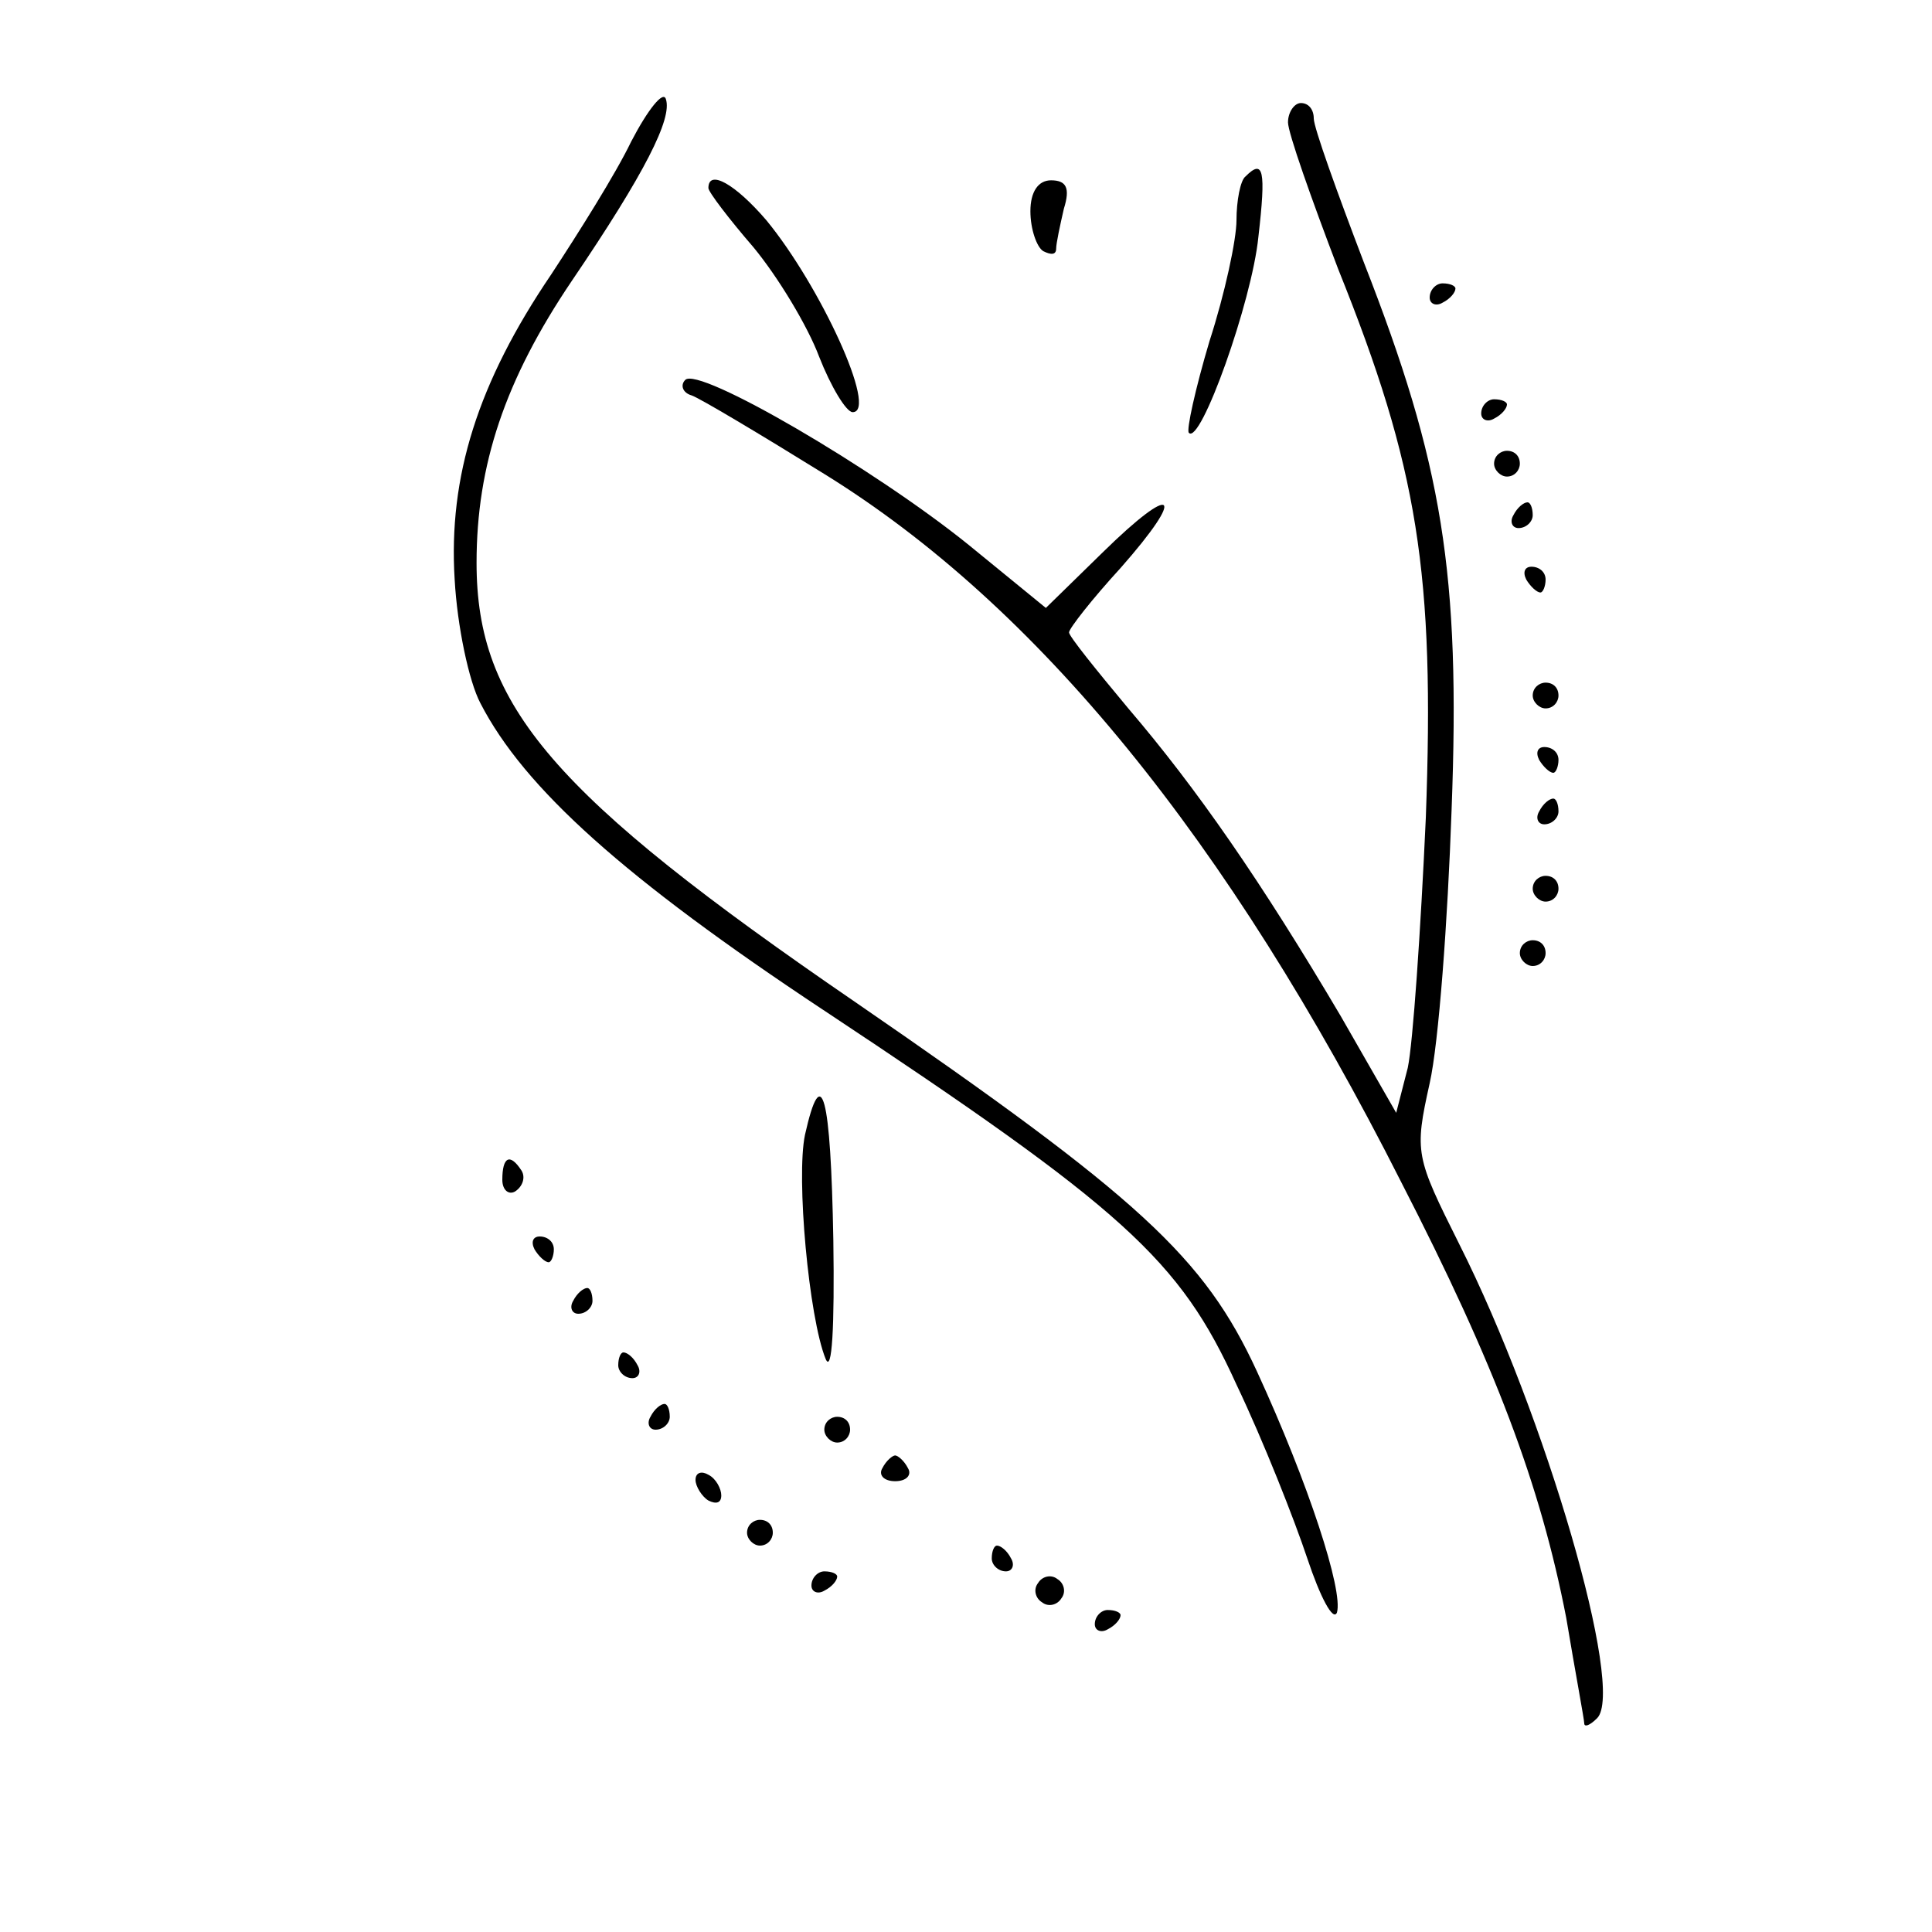 <svg xmlns="http://www.w3.org/2000/svg" width="150pt" height="150pt" viewBox="0 0 150 150" preserveAspectRatio="xMidYMid meet"><g transform="translate(0,150) scale(0.1,-0.1)" fill="#000000" stroke="none"><path d="M490 1390 c-12 -25 -41 -71 -62 -103 -57 -84 -80 -157 -75 -237 2 -36 11 -79 20 -96 34 -66 112 -136 266 -238 234 -155 277 -194 321 -291 21 -44 45 -105 55 -135 10 -30 20 -49 23 -42 5 17 -22 100 -62 187 -41 89 -91 135 -312 287 -235 161 -294 230 -294 341 0 76 22 142 74 219 57 84 78 126 73 141 -2 7 -14 -8 -27 -33z"></path><path d="M1000 1405 c0 -8 18 -59 39 -114 62 -154 75 -236 68 -426 -4 -88 -10 -175 -14 -194 l-9 -35 -43 75 c-62 105 -112 177 -165 239 -25 30 -46 56 -46 59 0 3 18 26 40 50 52 59 42 67 -14 12 l-44 -43 -60 49 c-73 59 -210 139 -220 128 -4 -4 -2 -10 5 -12 6 -2 53 -30 103 -61 165 -102 313 -283 448 -550 73 -142 108 -235 128 -338 7 -42 14 -79 14 -82 0 -3 4 -2 10 4 22 22 -40 235 -107 368 -34 68 -35 71 -23 125 7 31 14 126 17 212 7 184 -7 269 -68 425 -21 55 -39 105 -39 112 0 7 -4 12 -10 12 -5 0 -10 -7 -10 -15z"></path><path d="M967 1363 c-4 -3 -7 -19 -7 -34 0 -15 -9 -57 -21 -94 -11 -37 -18 -69 -16 -71 9 -10 49 102 54 152 6 52 4 61 -10 47z"></path><path d="M550 1354 c0 -3 16 -24 35 -46 19 -23 42 -61 51 -85 9 -23 21 -43 26 -43 20 0 -25 98 -67 149 -24 28 -45 40 -45 25z"></path><path d="M800 1336 c0 -14 5 -28 10 -31 6 -3 10 -3 10 2 0 4 3 18 6 31 5 16 2 22 -10 22 -10 0 -16 -9 -16 -24z"></path><path d="M1110 1269 c0 -5 5 -7 10 -4 6 3 10 8 10 11 0 2 -4 4 -10 4 -5 0 -10 -5 -10 -11z"></path><path d="M1150 1179 c0 -5 5 -7 10 -4 6 3 10 8 10 11 0 2 -4 4 -10 4 -5 0 -10 -5 -10 -11z"></path><path d="M1160 1140 c0 -5 5 -10 10 -10 6 0 10 5 10 10 0 6 -4 10 -10 10 -5 0 -10 -4 -10 -10z"></path><path d="M1175 1100 c-3 -5 -1 -10 4 -10 6 0 11 5 11 10 0 6 -2 10 -4 10 -3 0 -8 -4 -11 -10z"></path><path d="M1185 1050 c3 -5 8 -10 11 -10 2 0 4 5 4 10 0 6 -5 10 -11 10 -5 0 -7 -4 -4 -10z"></path><path d="M1190 960 c0 -5 5 -10 10 -10 6 0 10 5 10 10 0 6 -4 10 -10 10 -5 0 -10 -4 -10 -10z"></path><path d="M1195 910 c3 -5 8 -10 11 -10 2 0 4 5 4 10 0 6 -5 10 -11 10 -5 0 -7 -4 -4 -10z"></path><path d="M1195 870 c-3 -5 -1 -10 4 -10 6 0 11 5 11 10 0 6 -2 10 -4 10 -3 0 -8 -4 -11 -10z"></path><path d="M1190 810 c0 -5 5 -10 10 -10 6 0 10 5 10 10 0 6 -4 10 -10 10 -5 0 -10 -4 -10 -10z"></path><path d="M1180 760 c0 -5 5 -10 10 -10 6 0 10 5 10 10 0 6 -4 10 -10 10 -5 0 -10 -4 -10 -10z"></path><path d="M625 619 c-7 -33 3 -142 16 -174 5 -12 7 25 6 92 -2 113 -9 140 -22 82z"></path><path d="M390 584 c0 -8 5 -12 10 -9 6 4 8 11 5 16 -9 14 -15 11 -15 -7z"></path><path d="M415 530 c3 -5 8 -10 11 -10 2 0 4 5 4 10 0 6 -5 10 -11 10 -5 0 -7 -4 -4 -10z"></path><path d="M445 490 c-3 -5 -1 -10 4 -10 6 0 11 5 11 10 0 6 -2 10 -4 10 -3 0 -8 -4 -11 -10z"></path><path d="M480 440 c0 -5 5 -10 11 -10 5 0 7 5 4 10 -3 6 -8 10 -11 10 -2 0 -4 -4 -4 -10z"></path><path d="M505 400 c-3 -5 -1 -10 4 -10 6 0 11 5 11 10 0 6 -2 10 -4 10 -3 0 -8 -4 -11 -10z"></path><path d="M640 390 c0 -5 5 -10 10 -10 6 0 10 5 10 10 0 6 -4 10 -10 10 -5 0 -10 -4 -10 -10z"></path><path d="M685 360 c-3 -5 1 -10 10 -10 9 0 13 5 10 10 -3 6 -8 10 -10 10 -2 0 -7 -4 -10 -10z"></path><path d="M540 351 c0 -5 5 -13 10 -16 6 -3 10 -2 10 4 0 5 -4 13 -10 16 -5 3 -10 2 -10 -4z"></path><path d="M580 310 c0 -5 5 -10 10 -10 6 0 10 5 10 10 0 6 -4 10 -10 10 -5 0 -10 -4 -10 -10z"></path><path d="M770 290 c0 -5 5 -10 11 -10 5 0 7 5 4 10 -3 6 -8 10 -11 10 -2 0 -4 -4 -4 -10z"></path><path d="M630 269 c0 -5 5 -7 10 -4 6 3 10 8 10 11 0 2 -4 4 -10 4 -5 0 -10 -5 -10 -11z"></path><path d="M806 271 c-4 -5 -2 -12 3 -15 5 -4 12 -2 15 3 4 5 2 12 -3 15 -5 4 -12 2 -15 -3z"></path><path d="M850 239 c0 -5 5 -7 10 -4 6 3 10 8 10 11 0 2 -4 4 -10 4 -5 0 -10 -5 -10 -11z"></path></g></svg>